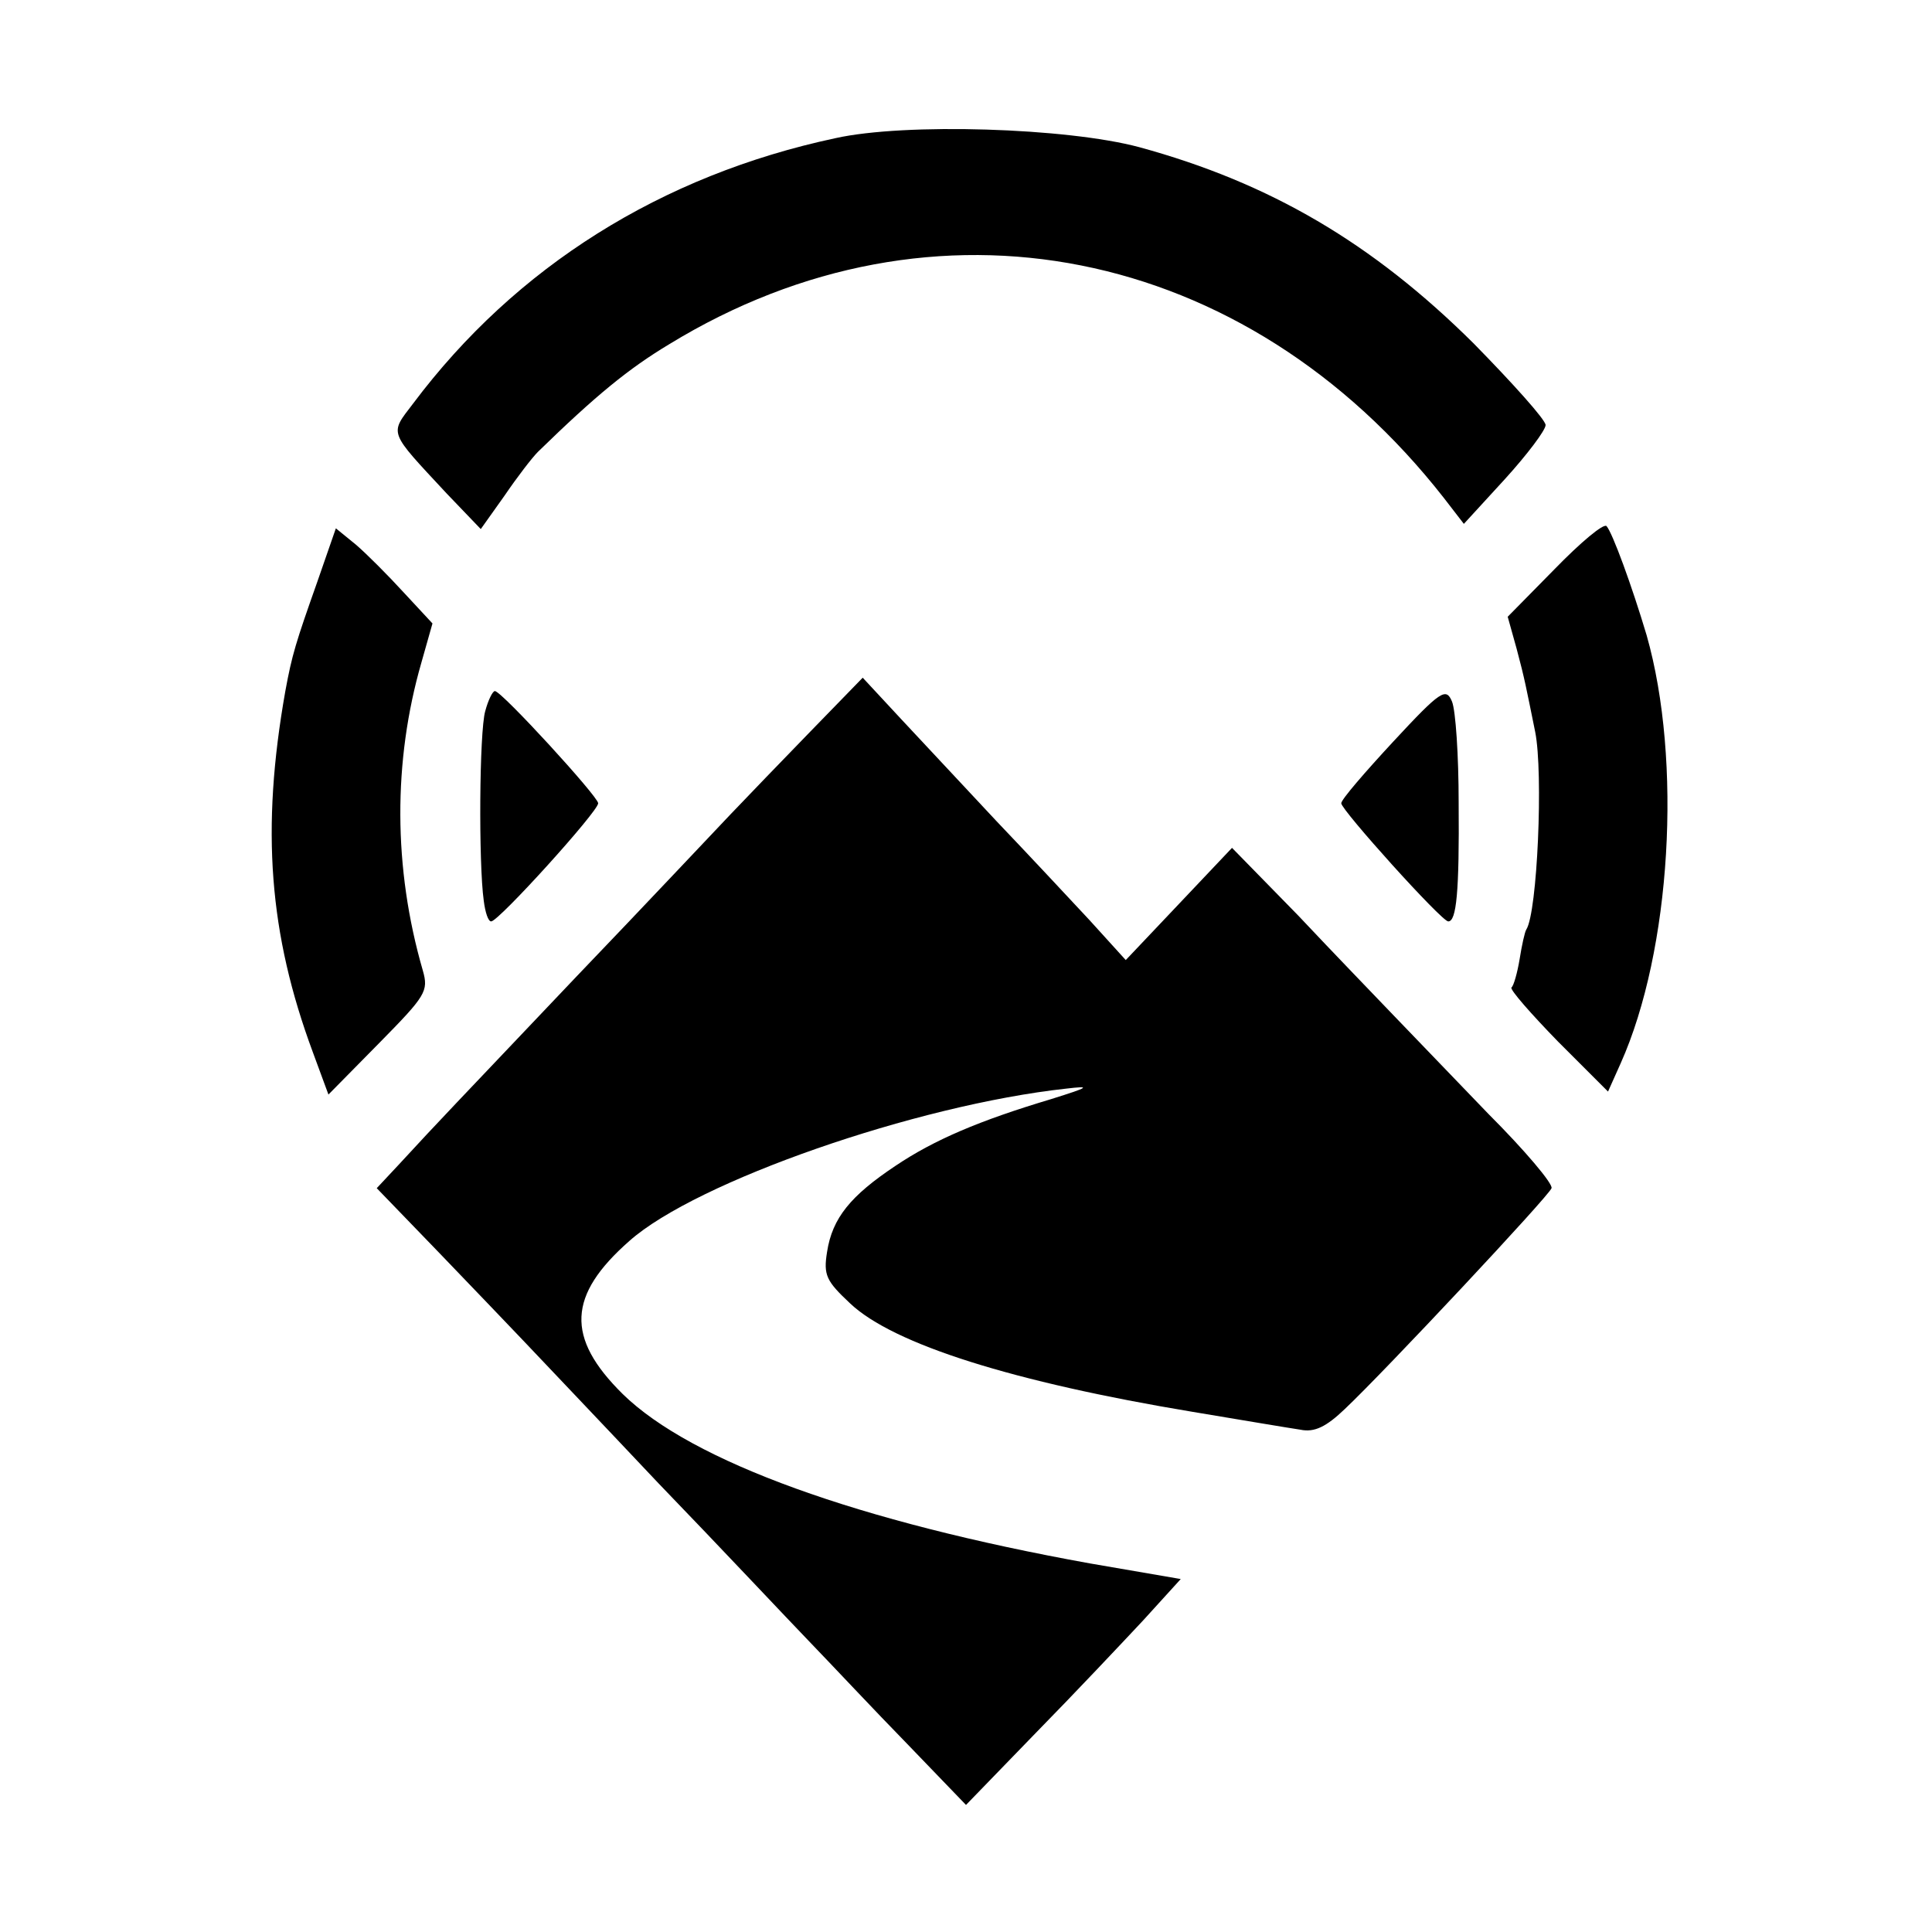 <?xml version="1.0" standalone="no"?>
<!DOCTYPE svg PUBLIC "-//W3C//DTD SVG 20010904//EN"
 "http://www.w3.org/TR/2001/REC-SVG-20010904/DTD/svg10.dtd">
<svg version="1.0" xmlns="http://www.w3.org/2000/svg"
 width="260pt" height="260pt" viewBox="0 0 260 260"
 preserveAspectRatio="xMidYMid meet">
<g transform="translate(0,260) scale(0.1,-0.1)"
fill="#000000" stroke="none">
<path d="M1124 2414 c-234 -50 -430 -173 -568 -357 -32 -42 -34 -36 45 -121
l46 -48 32 45 c17 25 37 51 45 59 78 76 122 112 177 145 355 217 775 134 1042
-207 l27 -35 55 60 c30 33 55 66 55 73 0 7 -44 56 -97 110 -136 135 -274 216
-450 264 -97 26 -315 33 -409 12z"/>
<path d="M2092 1834 l-63 -64 12 -43 c11 -41 13 -53 25 -112 11 -55 3 -243
-12 -266 -2 -3 -6 -21 -9 -40 -3 -18 -8 -36 -11 -38 -2 -3 26 -35 63 -73 l67
-67 17 38 c68 152 83 407 35 576 -20 67 -46 138 -54 147 -4 4 -35 -22 -70 -58z"/>
<path d="M427 1817 c-29 -82 -34 -98 -43 -147 -33 -186 -22 -327 37 -486 l21
-57 68 69 c63 64 67 70 59 98 -40 138 -40 282 -2 414 l15 53 -39 42 c-21 23
-50 52 -64 64 l-27 22 -25 -72z"/>
<path d="M1091 1616 c-38 -39 -86 -89 -108 -112 -21 -22 -114 -121 -208 -219
-167 -176 -181 -190 -239 -253 l-29 -31 85 -88 c47 -49 98 -102 114 -119 16
-17 97 -102 180 -190 84 -87 175 -184 204 -214 29 -30 87 -92 131 -137 l79
-82 94 97 c52 53 117 122 145 152 l50 55 -122 21 c-311 56 -536 137 -629 228
-77 76 -74 133 9 206 90 80 386 183 588 205 34 4 31 2 -20 -14 -97 -29 -158
-55 -210 -90 -60 -40 -85 -70 -92 -116 -5 -31 -1 -39 31 -69 58 -55 220 -106
461 -146 66 -11 131 -22 145 -24 19 -4 35 4 60 28 54 51 275 287 278 297 2 6
-36 51 -85 100 -48 50 -106 110 -128 133 -22 23 -80 83 -128 134 l-89 91 -71
-75 -72 -76 -49 54 c-27 29 -83 89 -125 133 -42 45 -99 106 -128 137 l-52 56
-70 -72z"/>
<path d="M1875 1602 c-38 -41 -70 -78 -70 -83 0 -9 135 -159 144 -159 11 0 15
39 14 160 0 63 -4 124 -9 136 -8 19 -15 15 -79 -54z"/>
<path d="M653 1643 c-8 -28 -9 -205 -2 -255 2 -16 6 -28 10 -28 10 0 144 148
144 159 0 9 -130 151 -139 151 -3 0 -9 -12 -13 -27z"/>
</g>
</svg>

